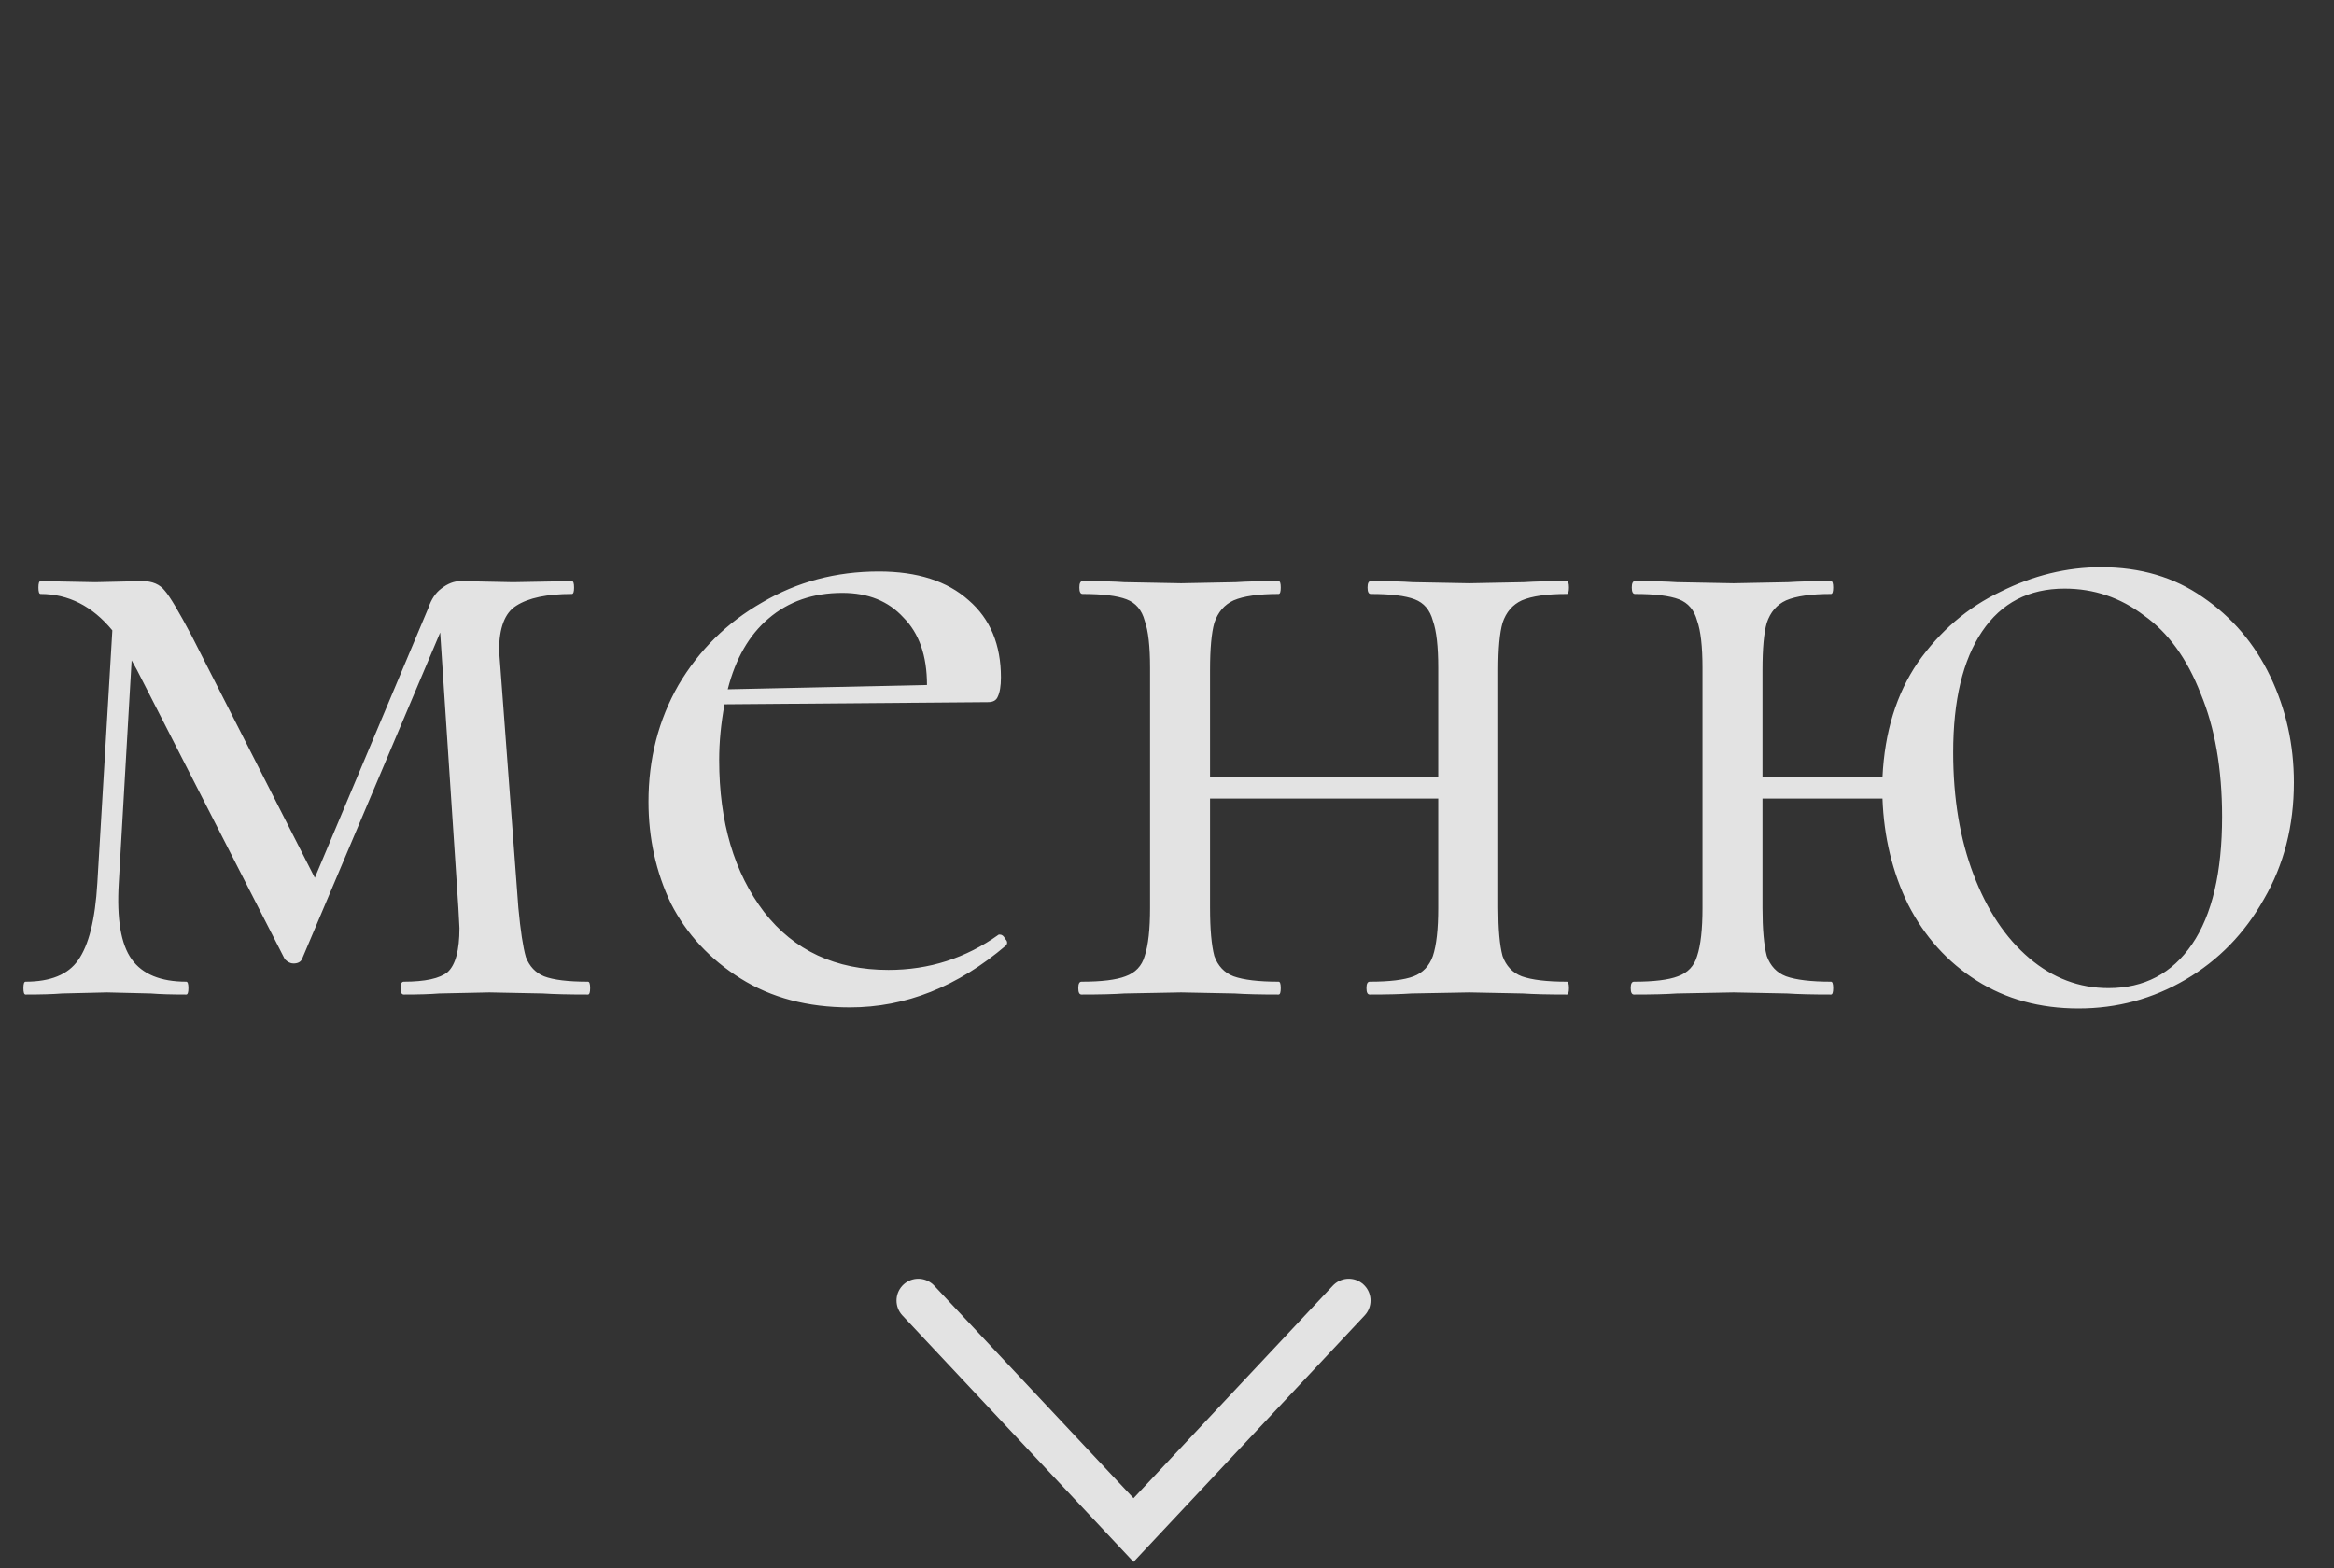 <?xml version="1.0" encoding="UTF-8"?> <svg xmlns="http://www.w3.org/2000/svg" width="61" height="41" viewBox="0 0 61 41" fill="none"><rect x="0" y="0" width="61" height="41" fill="#333333" stroke="none"/> <g opacity="0.86"> <path d="M15.368 25.664C15.405 25.664 15.424 25.72 15.424 25.832C15.424 25.944 15.405 26 15.368 26C14.864 26 14.472 25.991 14.192 25.972L12.792 25.944L11.476 25.972C11.252 25.991 10.944 26 10.552 26C10.496 26 10.468 25.944 10.468 25.832C10.468 25.72 10.496 25.664 10.552 25.664C11.112 25.664 11.495 25.58 11.7 25.412C11.905 25.225 12.008 24.843 12.008 24.264L11.98 23.732L11.504 16.536L7.892 25.076C7.855 25.151 7.78 25.188 7.668 25.188C7.593 25.188 7.519 25.151 7.444 25.076L3.58 17.516L3.44 17.264L3.104 23.088C3.048 24.021 3.16 24.684 3.44 25.076C3.72 25.468 4.196 25.664 4.868 25.664C4.905 25.664 4.924 25.72 4.924 25.832C4.924 25.944 4.905 26 4.868 26C4.476 26 4.168 25.991 3.944 25.972L2.796 25.944L1.62 25.972C1.396 25.991 1.079 26 0.668 26C0.631 26 0.612 25.944 0.612 25.832C0.612 25.72 0.631 25.664 0.668 25.664C1.321 25.664 1.779 25.477 2.04 25.104C2.32 24.712 2.488 24.04 2.544 23.088L2.936 16.48C2.413 15.845 1.788 15.528 1.06 15.528C1.023 15.528 1.004 15.472 1.004 15.36C1.004 15.248 1.023 15.192 1.06 15.192L2.488 15.22L3.72 15.192C3.981 15.192 4.177 15.276 4.308 15.444C4.439 15.593 4.672 15.985 5.008 16.62L8.228 22.948L11.196 15.892C11.271 15.668 11.383 15.5 11.532 15.388C11.7 15.257 11.868 15.192 12.036 15.192L13.408 15.22L14.948 15.192C14.985 15.192 15.004 15.248 15.004 15.36C15.004 15.472 14.985 15.528 14.948 15.528C14.295 15.528 13.809 15.631 13.492 15.836C13.193 16.023 13.044 16.415 13.044 17.012L13.072 17.376L13.548 23.732C13.604 24.329 13.669 24.759 13.744 25.02C13.837 25.263 13.996 25.431 14.22 25.524C14.463 25.617 14.845 25.664 15.368 25.664ZM26.131 24.432C26.188 24.432 26.234 24.469 26.271 24.544C26.328 24.6 26.337 24.656 26.299 24.712C25.03 25.795 23.668 26.336 22.212 26.336C21.11 26.336 20.158 26.084 19.355 25.58C18.553 25.076 17.946 24.423 17.535 23.62C17.143 22.799 16.948 21.912 16.948 20.96C16.948 19.84 17.209 18.823 17.732 17.908C18.273 16.993 19.001 16.275 19.916 15.752C20.83 15.211 21.848 14.94 22.968 14.94C23.976 14.94 24.759 15.192 25.32 15.696C25.88 16.181 26.16 16.853 26.16 17.712C26.16 17.936 26.131 18.104 26.076 18.216C26.038 18.309 25.954 18.356 25.823 18.356L18.936 18.412C18.842 18.916 18.796 19.401 18.796 19.868C18.796 21.492 19.188 22.817 19.971 23.844C20.756 24.852 21.838 25.356 23.22 25.356C24.284 25.356 25.245 25.048 26.104 24.432H26.131ZM22.015 15.5C21.25 15.5 20.606 15.724 20.084 16.172C19.579 16.601 19.225 17.217 19.02 18.02L24.227 17.908C24.227 17.143 24.022 16.555 23.611 16.144C23.22 15.715 22.688 15.5 22.015 15.5ZM40.949 25.664C40.986 25.664 41.005 25.72 41.005 25.832C41.005 25.944 40.986 26 40.949 26C40.464 26 40.081 25.991 39.801 25.972L38.401 25.944L36.889 25.972C36.628 25.991 36.264 26 35.797 26C35.741 26 35.713 25.944 35.713 25.832C35.713 25.72 35.741 25.664 35.797 25.664C36.32 25.664 36.703 25.617 36.945 25.524C37.188 25.431 37.356 25.253 37.449 24.992C37.542 24.712 37.589 24.292 37.589 23.732L37.589 20.876L31.625 20.876V23.732C31.625 24.292 31.663 24.712 31.737 24.992C31.831 25.253 31.998 25.431 32.241 25.524C32.502 25.617 32.895 25.664 33.417 25.664C33.455 25.664 33.473 25.72 33.473 25.832C33.473 25.944 33.455 26 33.417 26C32.932 26 32.549 25.991 32.269 25.972L30.869 25.944L29.385 25.972C29.124 25.991 28.75 26 28.265 26C28.209 26 28.181 25.944 28.181 25.832C28.181 25.72 28.209 25.664 28.265 25.664C28.788 25.664 29.171 25.617 29.413 25.524C29.674 25.431 29.843 25.253 29.917 24.992C30.011 24.712 30.057 24.292 30.057 23.732V17.46C30.057 16.9 30.011 16.489 29.917 16.228C29.843 15.948 29.684 15.761 29.441 15.668C29.198 15.575 28.816 15.528 28.293 15.528C28.237 15.528 28.209 15.472 28.209 15.36C28.209 15.248 28.237 15.192 28.293 15.192C28.76 15.192 29.124 15.201 29.385 15.22L30.869 15.248L32.297 15.22C32.577 15.201 32.95 15.192 33.417 15.192C33.455 15.192 33.473 15.248 33.473 15.36C33.473 15.472 33.455 15.528 33.417 15.528C32.895 15.528 32.502 15.584 32.241 15.696C31.998 15.808 31.831 16.004 31.737 16.284C31.663 16.545 31.625 16.956 31.625 17.516V20.316L37.589 20.316V17.46C37.589 16.9 37.542 16.489 37.449 16.228C37.374 15.948 37.216 15.761 36.973 15.668C36.73 15.575 36.348 15.528 35.825 15.528C35.769 15.528 35.741 15.472 35.741 15.36C35.741 15.248 35.769 15.192 35.825 15.192C36.292 15.192 36.656 15.201 36.917 15.22L38.401 15.248L39.829 15.22C40.109 15.201 40.483 15.192 40.949 15.192C40.986 15.192 41.005 15.248 41.005 15.36C41.005 15.472 40.986 15.528 40.949 15.528C40.426 15.528 40.035 15.584 39.773 15.696C39.531 15.808 39.362 16.004 39.269 16.284C39.194 16.545 39.157 16.956 39.157 17.516L39.157 23.732C39.157 24.292 39.194 24.712 39.269 24.992C39.362 25.253 39.531 25.431 39.773 25.524C40.035 25.617 40.426 25.664 40.949 25.664ZM54.911 14.828C55.937 14.828 56.824 15.089 57.571 15.612C58.336 16.135 58.924 16.825 59.335 17.684C59.745 18.543 59.951 19.467 59.951 20.456C59.951 21.595 59.689 22.612 59.167 23.508C58.663 24.404 57.981 25.104 57.123 25.608C56.264 26.112 55.331 26.364 54.323 26.364C53.315 26.364 52.428 26.121 51.663 25.636C50.897 25.151 50.3 24.488 49.871 23.648C49.46 22.808 49.236 21.884 49.199 20.876H46.063L46.063 23.732C46.063 24.292 46.1 24.712 46.175 24.992C46.268 25.253 46.436 25.431 46.679 25.524C46.94 25.617 47.332 25.664 47.855 25.664C47.892 25.664 47.911 25.72 47.911 25.832C47.911 25.944 47.892 26 47.855 26C47.369 26 46.987 25.991 46.707 25.972L45.307 25.944L43.823 25.972C43.561 25.991 43.188 26 42.703 26C42.647 26 42.619 25.944 42.619 25.832C42.619 25.72 42.647 25.664 42.703 25.664C43.225 25.664 43.608 25.617 43.851 25.524C44.112 25.431 44.28 25.253 44.355 24.992C44.448 24.712 44.495 24.292 44.495 23.732L44.495 17.46C44.495 16.9 44.448 16.489 44.355 16.228C44.28 15.948 44.121 15.761 43.879 15.668C43.636 15.575 43.253 15.528 42.731 15.528C42.675 15.528 42.647 15.472 42.647 15.36C42.647 15.248 42.675 15.192 42.731 15.192C43.197 15.192 43.561 15.201 43.823 15.22L45.307 15.248L46.735 15.22C47.015 15.201 47.388 15.192 47.855 15.192C47.892 15.192 47.911 15.248 47.911 15.36C47.911 15.472 47.892 15.528 47.855 15.528C47.332 15.528 46.94 15.584 46.679 15.696C46.436 15.808 46.268 16.004 46.175 16.284C46.1 16.545 46.063 16.956 46.063 17.516V20.316H49.199C49.255 19.14 49.563 18.141 50.123 17.32C50.701 16.499 51.42 15.883 52.279 15.472C53.137 15.043 54.015 14.828 54.911 14.828ZM55.107 25.832C56.04 25.832 56.768 25.449 57.291 24.684C57.813 23.919 58.075 22.808 58.075 21.352C58.075 20.101 57.888 19.028 57.515 18.132C57.16 17.217 56.665 16.536 56.031 16.088C55.415 15.621 54.724 15.388 53.959 15.388C53.025 15.388 52.307 15.761 51.803 16.508C51.299 17.255 51.047 18.309 51.047 19.672C51.047 20.867 51.224 21.931 51.579 22.864C51.933 23.797 52.419 24.525 53.035 25.048C53.651 25.571 54.341 25.832 55.107 25.832Z" fill="white"></path> </g> <path opacity="0.86" d="M24 34L29.625 40L35.25 34" stroke="white" stroke-width="1.139" stroke-linecap="round"></path> </svg> 